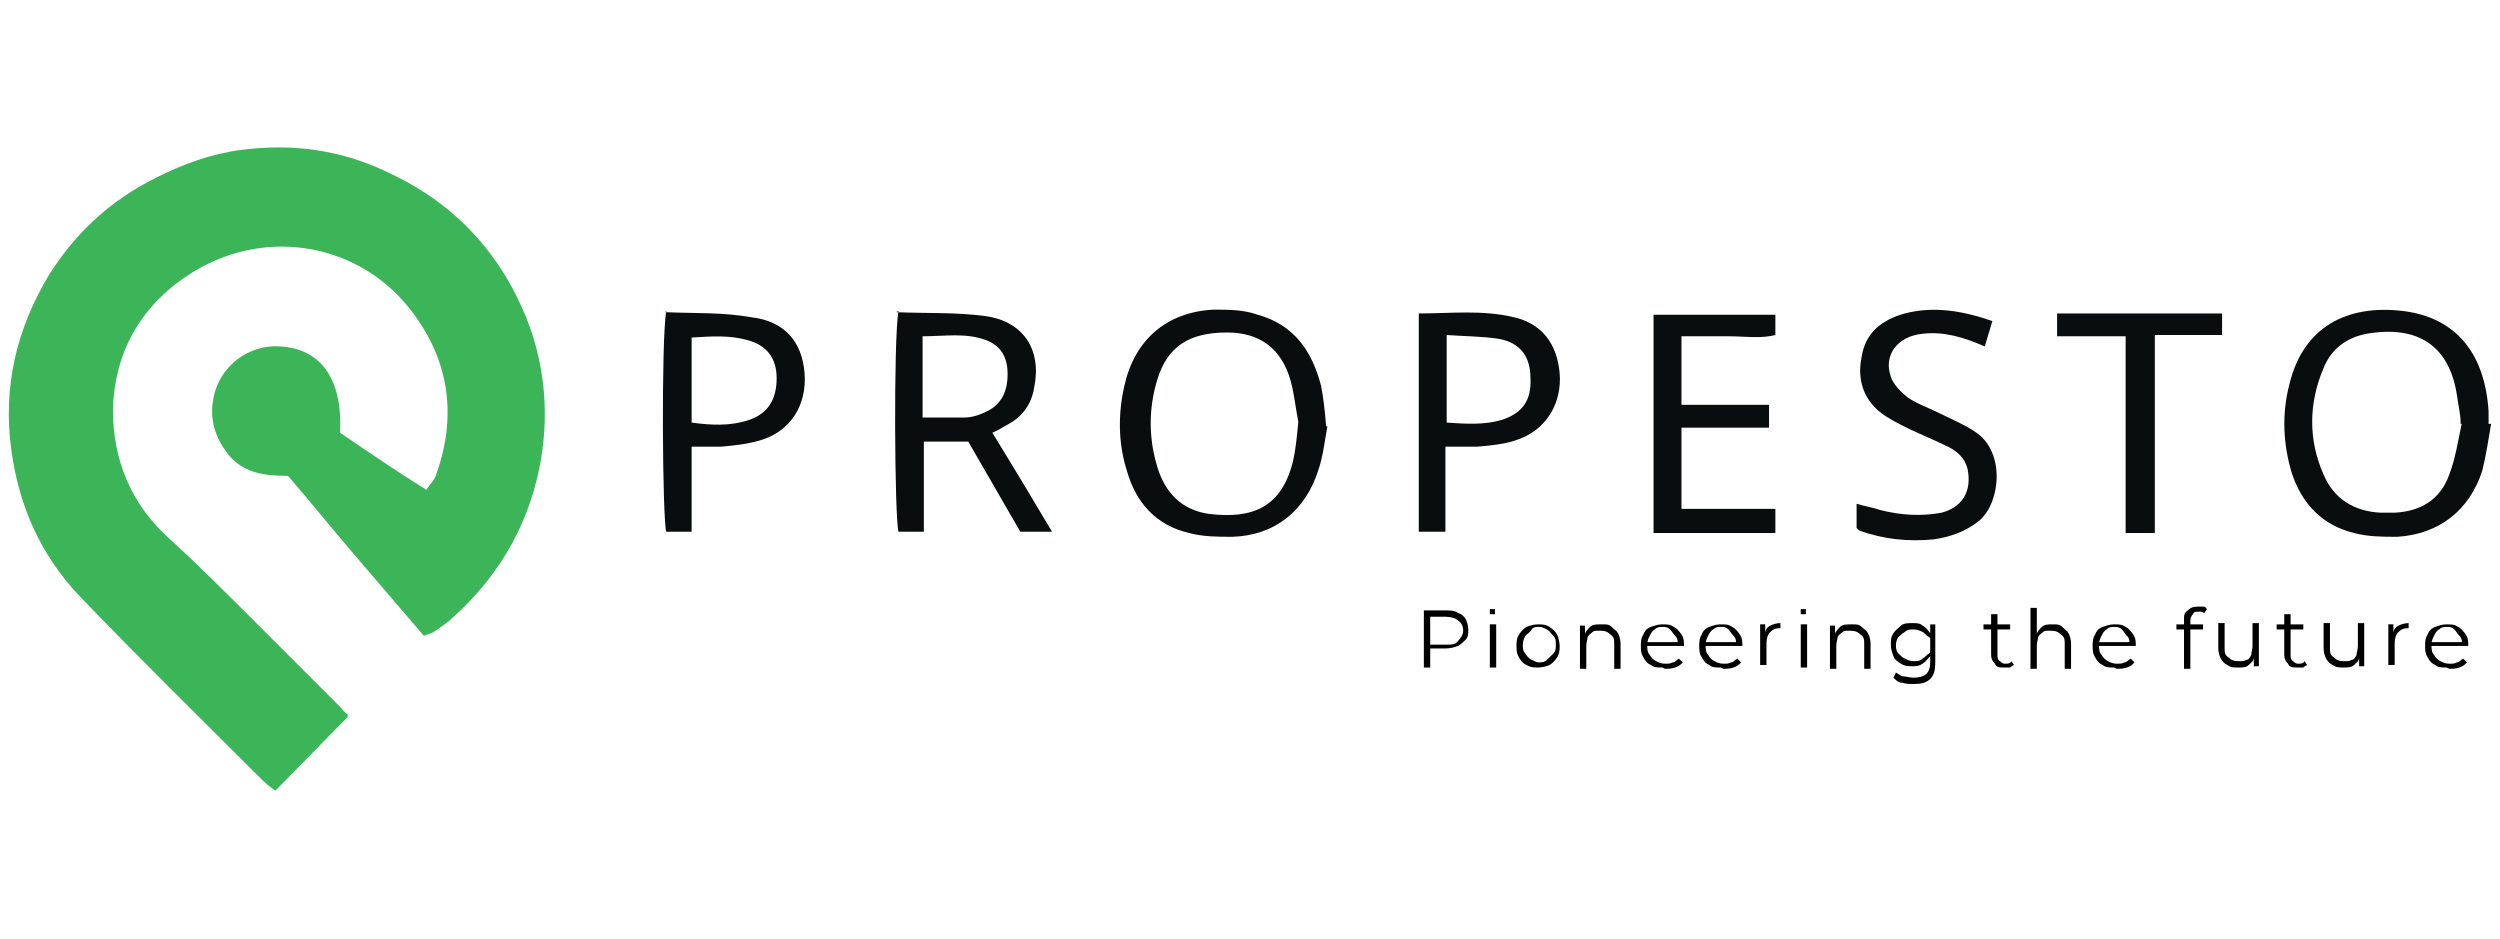 <svg xmlns="http://www.w3.org/2000/svg" id="Layer_1" viewBox="0 0 197 74"><defs><style>      .st0 {        fill: #0a0d0d;      }      .st1 {        fill: #3cb559;      }    </style></defs><path class="st1" d="M27.4,56.5c-1.9,1.9-3.7,3.8-5.7,5.8-.3-.2-.7-.5-1.1-.9-4.8-4.8-9.7-9.6-14.4-14.5-3-3.2-4.7-7-5.3-11.4-.7-5,.4-9.6,3-13.9,2.1-3.3,4.8-5.8,8.4-7.6,2.2-1.1,4.4-1.9,6.8-2.2,4-.5,7.8,0,11.5,1.8,5.2,2.4,8.8,6.3,10.9,11.5,1.5,3.8,1.8,7.8,1,11.8-1,4.9-3.5,8.9-7.2,12.1-.4.3-.8.6-1.3.9-.1,0-.3.1-.6.2-1.8-2.1-3.6-4.2-5.4-6.3-1.8-2.1-3.5-4.2-5.3-6.3-1.8,0-3.6-.2-4.8-1.8-.9-1.2-1.4-2.6-1.1-4.2.4-2.6,2.8-4.4,5.3-4.2,3.3.2,4.9,2.7,4.7,6.8,2.2,1.5,4.4,3,6.8,4.5.3-.5.7-.8.8-1.3,1.7-4.8.9-9.3-2.3-13.2-4.2-5.1-11.6-6.2-17.3-2.4-3.8,2.5-5.8,6.2-5.9,10.6,0,3.9,1.4,7.4,4.4,10.1,2.3,2.1,4.6,4.4,6.8,6.6,2.2,2.2,4.4,4.4,6.6,6.6.3.3.5.6.7.7Z"></path><g><path class="st0" d="M104.6,33.6c-.2,1-.3,2.2-.7,3.4-1,3.2-3.4,5.2-6.8,5.3-1.1,0-2.3,0-3.4-.3-2.6-.6-4.2-2.4-4.9-4.9-.7-2.2-.7-4.5-.2-6.7.8-3.6,3.3-5.8,7-6,1.2,0,2.4,0,3.5.4,2.9.8,4.3,2.9,5,5.6.2,1,.3,2,.4,3.2ZM102.3,33.2c-.2-1-.3-2.1-.6-3.2-.7-2.5-2.4-3.8-5-3.8-3,0-4.7,1.1-5.5,3.7-.7,2.3-.7,4.6,0,6.9.6,2,1.9,3.4,4.1,3.7,3.4.4,5.7-.5,6.6-4.2.2-.9.3-1.9.4-3Z"></path><path class="st0" d="M196.3,33.4c-.2,1.2-.4,2.5-.7,3.7-1,3.1-3.4,5-6.7,5.2-1.1,0-2.3,0-3.4-.3-2.5-.6-4.1-2.3-4.9-4.7-.7-2.3-.8-4.7-.2-7,1.1-4.6,4.6-6.3,8.9-5.8,4.2.5,6.5,3.3,6.8,7.9,0,.3,0,.7,0,1,0,0,.1,0,.2,0ZM194,33.4s0,0-.1,0c0-.8-.2-1.5-.3-2.3-.6-3.8-3-5.5-7.1-4.8-1.6.3-2.8,1.2-3.4,2.7-1.2,2.8-1.2,5.7,0,8.4.8,1.9,2.4,2.9,4.5,3,.4,0,.8,0,1.1,0,2-.1,3.6-1,4.3-3,.5-1.3.7-2.7,1-4.1Z"></path><path class="st0" d="M70.6,24.6c2.4.1,4.7,0,7,.3,3,.4,4.5,2.6,3.9,5.6-.2,1.3-.9,2.3-2,2.9-.4.2-.8.5-1.3.7,1.6,2.6,3.1,5.1,4.7,7.8h-2.5c-1.4-2.4-2.7-4.7-4.1-7.1h-3.5v7.1h-2c-.3-1-.4-15.1,0-17.4ZM72.7,32.9c1.1,0,2.2,0,3.3,0,.6,0,1.2-.2,1.8-.5,1.2-.6,1.6-1.7,1.6-2.9,0-1.2-.4-2.2-1.7-2.7-1.6-.6-3.3-.3-5-.3v6.4Z"></path><path class="st0" d="M52.4,24.6c2.3.1,4.6,0,6.8.4,2.6.3,4,1.9,4.2,4.4.2,2.5-1.1,4.6-3.5,5.3-1,.3-2,.4-3.1.5-.7,0-1.5,0-2.3,0v6.7h-2c-.3-1-.4-15.1,0-17.4ZM54.5,33.3c1.5.2,3,.3,4.5-.2,1.5-.5,2.2-1.6,2.2-3.3,0-1.6-.8-2.6-2.3-3-1.4-.4-2.9-.3-4.4-.2v6.7Z"></path><path class="st0" d="M113.9,35.2v6.7h-2.1v-17.2c2.5,0,5-.3,7.5.3,2.2.5,3.4,2.1,3.6,4.4.2,2.3-1,4.4-3.2,5.2-1,.4-2.2.5-3.3.6-.7,0-1.5,0-2.5,0ZM114,26.4v6.9c1.5.1,2.9.2,4.3-.2,1.6-.5,2.4-1.5,2.3-3.3,0-1.7-.8-2.8-2.5-3.1-1.3-.2-2.7-.2-4.1-.3Z"></path><path class="st0" d="M139.9,42h-9.6v-17.2h9.6v1.6c-1.2.3-2.4.1-3.6.1-1.2,0-2.4,0-3.8,0v5.4h6.9v1.8h-6.9v6.4h7.4v1.8Z"></path><path class="st0" d="M146.3,41.6v-1.9c.7.2,1.3.3,1.9.5,1.6.4,3.2.5,4.8.2,1.5-.4,2.3-1.5,2.1-3.1-.1-1-.7-1.6-1.4-2-.8-.4-1.7-.8-2.6-1.2-.9-.4-1.7-.8-2.5-1.3-1.7-1.1-2.3-2.8-1.9-4.7.3-1.9,1.6-2.9,3.4-3.4,2.3-.6,4.6-.2,6.9.6-.2.7-.4,1.3-.6,2-1.6-.7-3.2-1.2-4.9-1-2,.2-3.1,1.7-2.5,3.4.2.6.8,1.2,1.3,1.6.7.5,1.6.8,2.4,1.2,1,.5,2,.9,2.9,1.5,2.4,1.5,2.1,5.5.4,7-1.1.9-2.3,1.3-3.6,1.5-2,.2-4,0-5.9-.7Z"></path><path class="st0" d="M169.7,42h-2.2v-15.5h-5.4c0-.7,0-1.2,0-1.8h13v1.7h-5.3v15.6Z"></path></g><g><path d="M112.2,52.6v-4.5h1.7c.4,0,.7,0,1,.2.3.1.5.3.6.5.1.2.2.5.2.8s0,.6-.2.8-.4.4-.6.5c-.3.1-.6.2-1,.2h-1.4l.2-.2v1.7h-.5ZM112.7,51l-.2-.2h1.4c.5,0,.8,0,1-.3.2-.2.4-.5.4-.8s-.1-.6-.4-.8c-.2-.2-.6-.3-1-.3h-1.4l.2-.2v2.7Z"></path><path d="M117.6,48.4c0,0-.2,0-.2,0,0,0,0-.1,0-.2s0-.2,0-.2c0,0,.1,0,.2,0s.2,0,.2,0c0,0,0,.1,0,.2s0,.2,0,.2c0,0-.1,0-.2,0ZM117.4,52.6v-3.4h.5v3.4h-.5Z"></path><path d="M121.2,52.6c-.3,0-.6,0-.9-.2-.3-.1-.5-.4-.6-.6-.2-.3-.2-.6-.2-.9s0-.6.2-.9c.2-.3.4-.5.6-.6s.6-.2.9-.2.6,0,.9.2.5.4.6.6.2.6.2.9,0,.6-.2.9-.4.5-.6.6-.6.2-.9.2ZM121.2,52.2c.2,0,.5,0,.7-.2s.3-.3.5-.5.2-.4.2-.7,0-.5-.2-.7-.3-.4-.5-.5-.4-.2-.6-.2-.5,0-.6.2-.3.3-.5.5c-.1.2-.2.4-.2.7s0,.5.2.7c.1.2.3.4.5.5s.4.2.6.2Z"></path><path d="M126.3,49.2c.3,0,.5,0,.7.2s.4.3.5.5c.1.2.2.5.2.8v2h-.5v-1.9c0-.4,0-.6-.3-.8-.2-.2-.4-.3-.8-.3s-.5,0-.6.1-.3.2-.4.4c0,.2-.1.4-.1.7v1.8h-.5v-3.4h.4v.9-.2c0-.2.2-.4.4-.6s.5-.2.9-.2Z"></path><path d="M131,52.6c-.4,0-.7,0-.9-.2-.3-.1-.5-.4-.6-.6-.2-.3-.2-.6-.2-.9s0-.6.2-.9c.1-.3.3-.5.6-.6.3-.1.5-.2.9-.2s.6,0,.9.2c.2.1.4.3.6.6s.2.6.2.9,0,0,0,0,0,0,0,0h-3v-.3h2.7-.2c0-.1,0-.3-.2-.5s-.2-.3-.4-.5-.4-.2-.6-.2-.4,0-.6.2c-.2.1-.3.3-.4.5-.1.2-.2.4-.2.7h0c0,.3,0,.6.2.8.1.2.3.4.5.5.2.1.4.2.7.2s.4,0,.6-.1c.2,0,.3-.2.5-.3l.3.3c-.2.2-.3.3-.6.4s-.5.1-.8.1Z"></path><path d="M135.6,52.6c-.4,0-.7,0-.9-.2-.3-.1-.5-.4-.6-.6-.2-.3-.2-.6-.2-.9s0-.6.2-.9c.1-.3.3-.5.6-.6.3-.1.5-.2.9-.2s.6,0,.9.2c.2.1.4.3.6.6s.2.6.2.9,0,0,0,0,0,0,0,0h-3v-.3h2.7-.2c0-.1,0-.3-.2-.5s-.2-.3-.4-.5-.4-.2-.6-.2-.4,0-.6.2c-.2.1-.3.3-.4.5-.1.2-.2.4-.2.7h0c0,.3,0,.6.2.8.1.2.3.4.5.5.2.1.4.2.7.2s.4,0,.6-.1c.2,0,.3-.2.5-.3l.3.3c-.2.2-.3.3-.6.4s-.5.1-.8.1Z"></path><path d="M138.7,52.6v-3.4h.4v.9-.2c0-.3.2-.5.4-.6.2-.1.5-.2.8-.2v.4s0,0,0,0c0,0,0,0,0,0-.4,0-.6.1-.8.3s-.3.5-.3.9v1.7h-.5Z"></path><path d="M142.1,48.4c0,0-.2,0-.2,0,0,0,0-.1,0-.2s0-.2,0-.2c0,0,.1,0,.2,0s.2,0,.2,0c0,0,0,.1,0,.2s0,.2,0,.2c0,0-.1,0-.2,0ZM141.9,52.6v-3.4h.5v3.4h-.5Z"></path><path d="M146,49.2c.3,0,.5,0,.7.2s.4.3.5.5c.1.2.2.5.2.8v2h-.5v-1.9c0-.4,0-.6-.3-.8-.2-.2-.4-.3-.8-.3s-.5,0-.6.1-.3.2-.4.4c0,.2-.1.4-.1.7v1.8h-.5v-3.4h.4v.9-.2c0-.2.2-.4.4-.6s.5-.2.9-.2Z"></path><path d="M150.7,52.5c-.3,0-.6,0-.9-.2s-.5-.3-.6-.6-.2-.5-.2-.9,0-.6.2-.9.4-.4.6-.6.6-.2.9-.2.6,0,.8.2c.2.1.4.3.6.6.1.2.2.5.2.9s0,.7-.2.9-.3.4-.6.6-.5.2-.8.2ZM150.8,53.9c-.3,0-.6,0-.9-.1-.3,0-.5-.2-.7-.4l.2-.4c.2.1.4.3.6.3.2,0,.5.1.8.1.4,0,.8-.1,1-.3s.3-.5.3-.9v-1.4c0,0,0-.6,0-.6v-1h.4v3c0,.6-.1,1-.4,1.3-.3.3-.7.4-1.3.4ZM150.8,52.1c.3,0,.5,0,.7-.2.2-.1.3-.3.5-.4s.2-.4.2-.7,0-.5-.2-.6-.3-.3-.5-.4c-.2-.1-.4-.2-.7-.2s-.5,0-.7.2c-.2.1-.4.3-.5.4s-.2.4-.2.6,0,.5.2.7.3.3.5.4c.2.1.4.2.7.2Z"></path><path d="M156.3,49.6v-.4h2.1v.4h-2.1ZM157.9,52.6c-.3,0-.6,0-.7-.3-.2-.2-.3-.4-.3-.7v-3.2h.5v3.2c0,.2,0,.4.2.5.1.1.2.2.4.2s.4,0,.5-.2l.2.3c0,0-.2.1-.3.2-.1,0-.3,0-.4,0Z"></path><path d="M161.8,49.2c.3,0,.5,0,.7.2s.4.3.5.5c.1.2.2.5.2.8v2h-.5v-1.9c0-.4,0-.6-.3-.8-.2-.2-.4-.3-.8-.3s-.5,0-.6.1-.3.2-.4.4c0,.2-.1.4-.1.7v1.8h-.5v-4.8h.5v2.3-.2c0-.2.2-.4.4-.6s.5-.2.9-.2Z"></path><path d="M166.6,52.6c-.4,0-.7,0-.9-.2-.3-.1-.5-.4-.6-.6-.2-.3-.2-.6-.2-.9s0-.6.2-.9c.1-.3.3-.5.6-.6.3-.1.5-.2.9-.2s.6,0,.9.2c.2.1.4.3.6.6s.2.6.2.9,0,0,0,0,0,0,0,0h-3v-.3h2.7-.2c0-.1,0-.3-.2-.5s-.2-.3-.4-.5-.4-.2-.6-.2-.4,0-.6.2c-.2.1-.3.3-.4.5-.1.2-.2.4-.2.7h0c0,.3,0,.6.2.8.1.2.3.4.5.5.2.1.4.2.7.2s.4,0,.6-.1c.2,0,.3-.2.5-.3l.3.3c-.2.2-.3.3-.6.4s-.5.1-.8.1Z"></path><path d="M171.5,49.6v-.4h2.1v.4h-2.1ZM172.1,52.6v-3.8c0-.3,0-.5.3-.7.2-.2.4-.3.8-.3s.3,0,.4,0c.1,0,.2,0,.3.2l-.2.3c0,0-.1,0-.2-.1,0,0-.2,0-.3,0-.2,0-.3,0-.4.2-.1.1-.2.3-.2.5v.7s0,3.1,0,3.1h-.5Z"></path><path d="M176.3,52.6c-.3,0-.5,0-.8-.2-.2-.1-.4-.3-.5-.5-.1-.2-.2-.5-.2-.8v-2h.5v1.9c0,.4,0,.6.3.8.2.2.4.3.8.3s.4,0,.6-.1c.2,0,.3-.2.4-.4,0-.2.1-.4.1-.7v-1.8h.5v3.4h-.4v-.9.2c0,.3-.2.4-.4.6s-.5.2-.8.2Z"></path><path d="M179.4,49.6v-.4h2.1v.4h-2.1ZM181,52.6c-.3,0-.6,0-.7-.3-.2-.2-.3-.4-.3-.7v-3.2h.5v3.2c0,.2,0,.4.2.5.1.1.2.2.4.2s.4,0,.5-.2l.2.3c0,0-.2.1-.3.2-.1,0-.3,0-.4,0Z"></path><path d="M184.6,52.6c-.3,0-.5,0-.8-.2-.2-.1-.4-.3-.5-.5-.1-.2-.2-.5-.2-.8v-2h.5v1.9c0,.4,0,.6.3.8.2.2.4.3.8.3s.4,0,.6-.1c.2,0,.3-.2.4-.4,0-.2.1-.4.1-.7v-1.8h.5v3.4h-.4v-.9.2c0,.3-.2.4-.4.6s-.5.2-.8.2Z"></path><path d="M188.2,52.6v-3.4h.4v.9-.2c0-.3.2-.5.4-.6.2-.1.5-.2.8-.2v.4s0,0,0,0c0,0,0,0,0,0-.4,0-.6.1-.8.3s-.3.5-.3.9v1.7h-.5Z"></path><path d="M192.8,52.6c-.4,0-.7,0-.9-.2-.3-.1-.5-.4-.6-.6-.2-.3-.2-.6-.2-.9s0-.6.2-.9c.1-.3.3-.5.6-.6.3-.1.5-.2.9-.2s.6,0,.9.2c.2.1.4.3.6.6s.2.6.2.9,0,0,0,0,0,0,0,0h-3v-.3h2.7-.2c0-.1,0-.3-.2-.5s-.2-.3-.4-.5-.4-.2-.6-.2-.4,0-.6.2c-.2.1-.3.3-.4.5-.1.2-.2.4-.2.7h0c0,.3,0,.6.2.8.1.2.3.4.5.5.2.1.4.2.7.2s.4,0,.6-.1c.2,0,.3-.2.5-.3l.3.3c-.2.2-.3.3-.6.4s-.5.1-.8.1Z"></path></g></svg>
